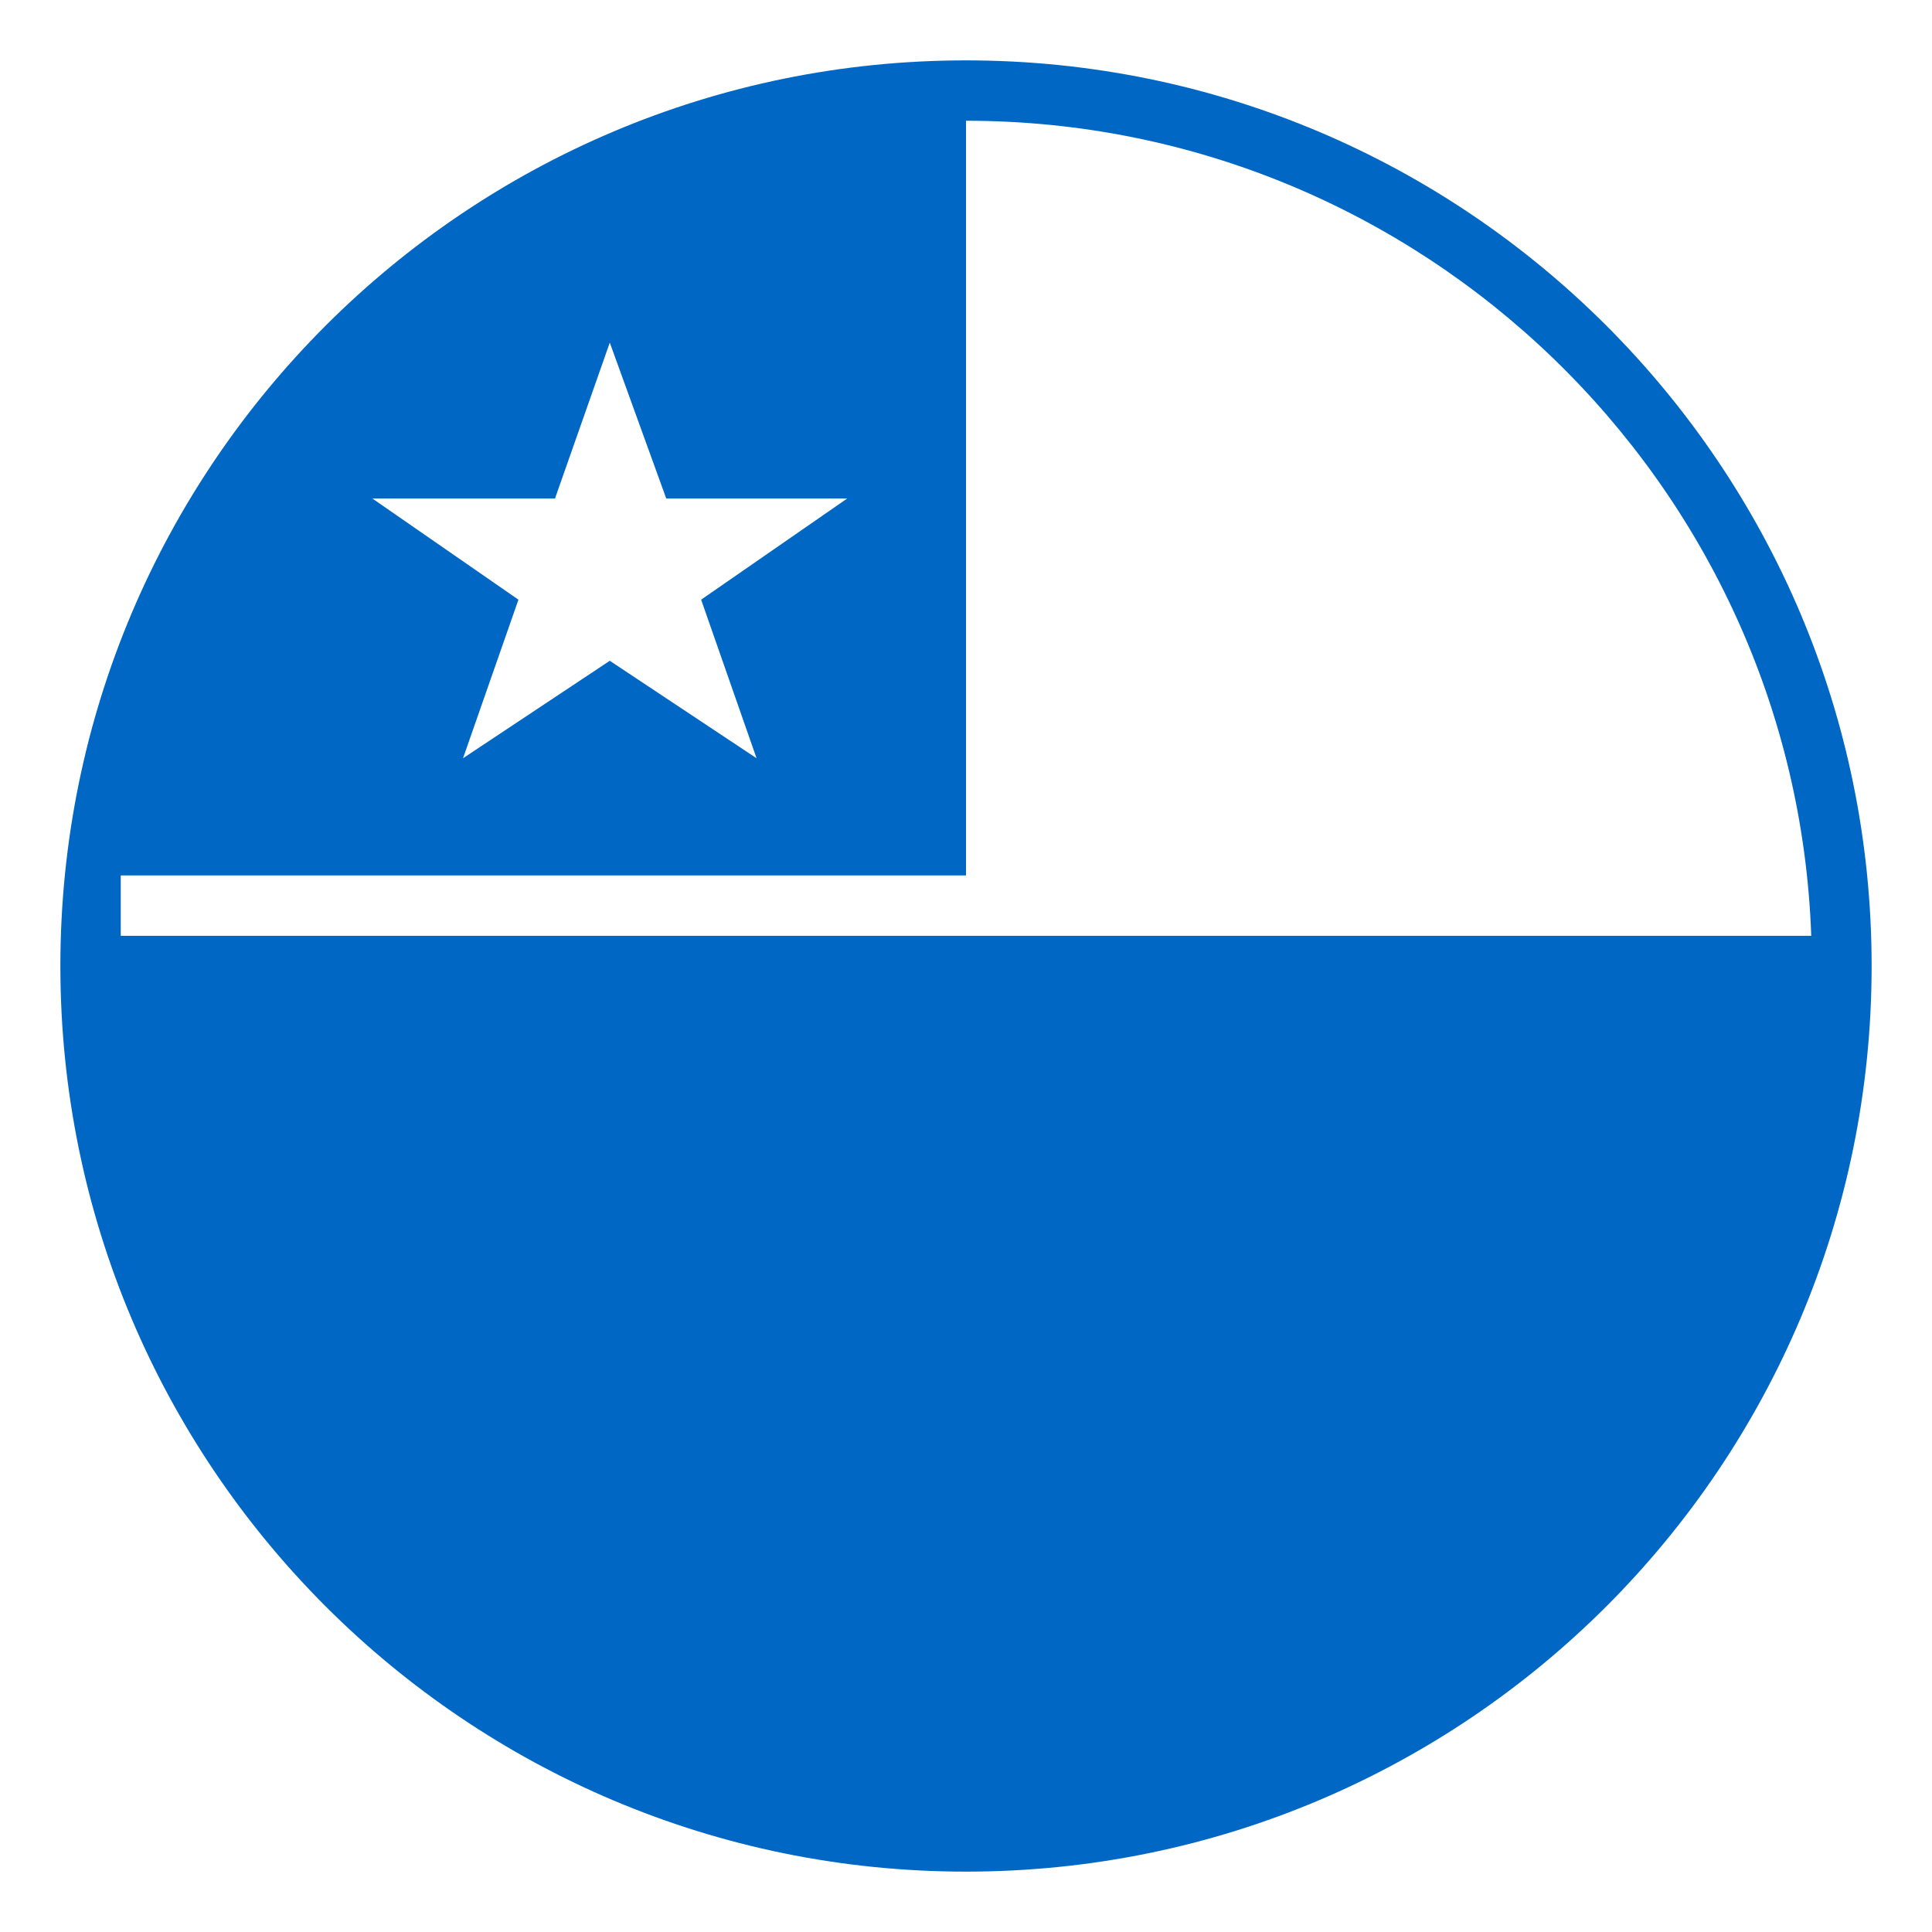 <svg fill="#000000" preserveAspectRatio="xMidYMid meet" class="iconify iconify--emojione-monotone" role="img" aria-hidden="true" xmlns:xlink="http://www.w3.org/1999/xlink" xmlns="http://www.w3.org/2000/svg" viewBox="0 0 64 64" height="800px" width="800px">

<g stroke-width="0" id="SVGRepo_bgCarrier"></g>

<g stroke-linejoin="round" stroke-linecap="round" id="SVGRepo_tracerCarrier"></g>

<g id="SVGRepo_iconCarrier">

<path fill="#0068c4" d="M32 2C15.432 2 2 15.432 2 32s13.432 30 30 30s30-13.432 30-30S48.568 2 32 2zM18.385 16.513L20.2 11.35l1.87 5.163h5.996l-4.84 3.352l1.836 5.253l-4.862-3.229l-4.862 3.229l1.836-5.253l-4.84-3.352h6.051zM4 31v-2h28V4c15.104 0 27.471 12.022 28 27H4z"></path>

</g>

</svg>
